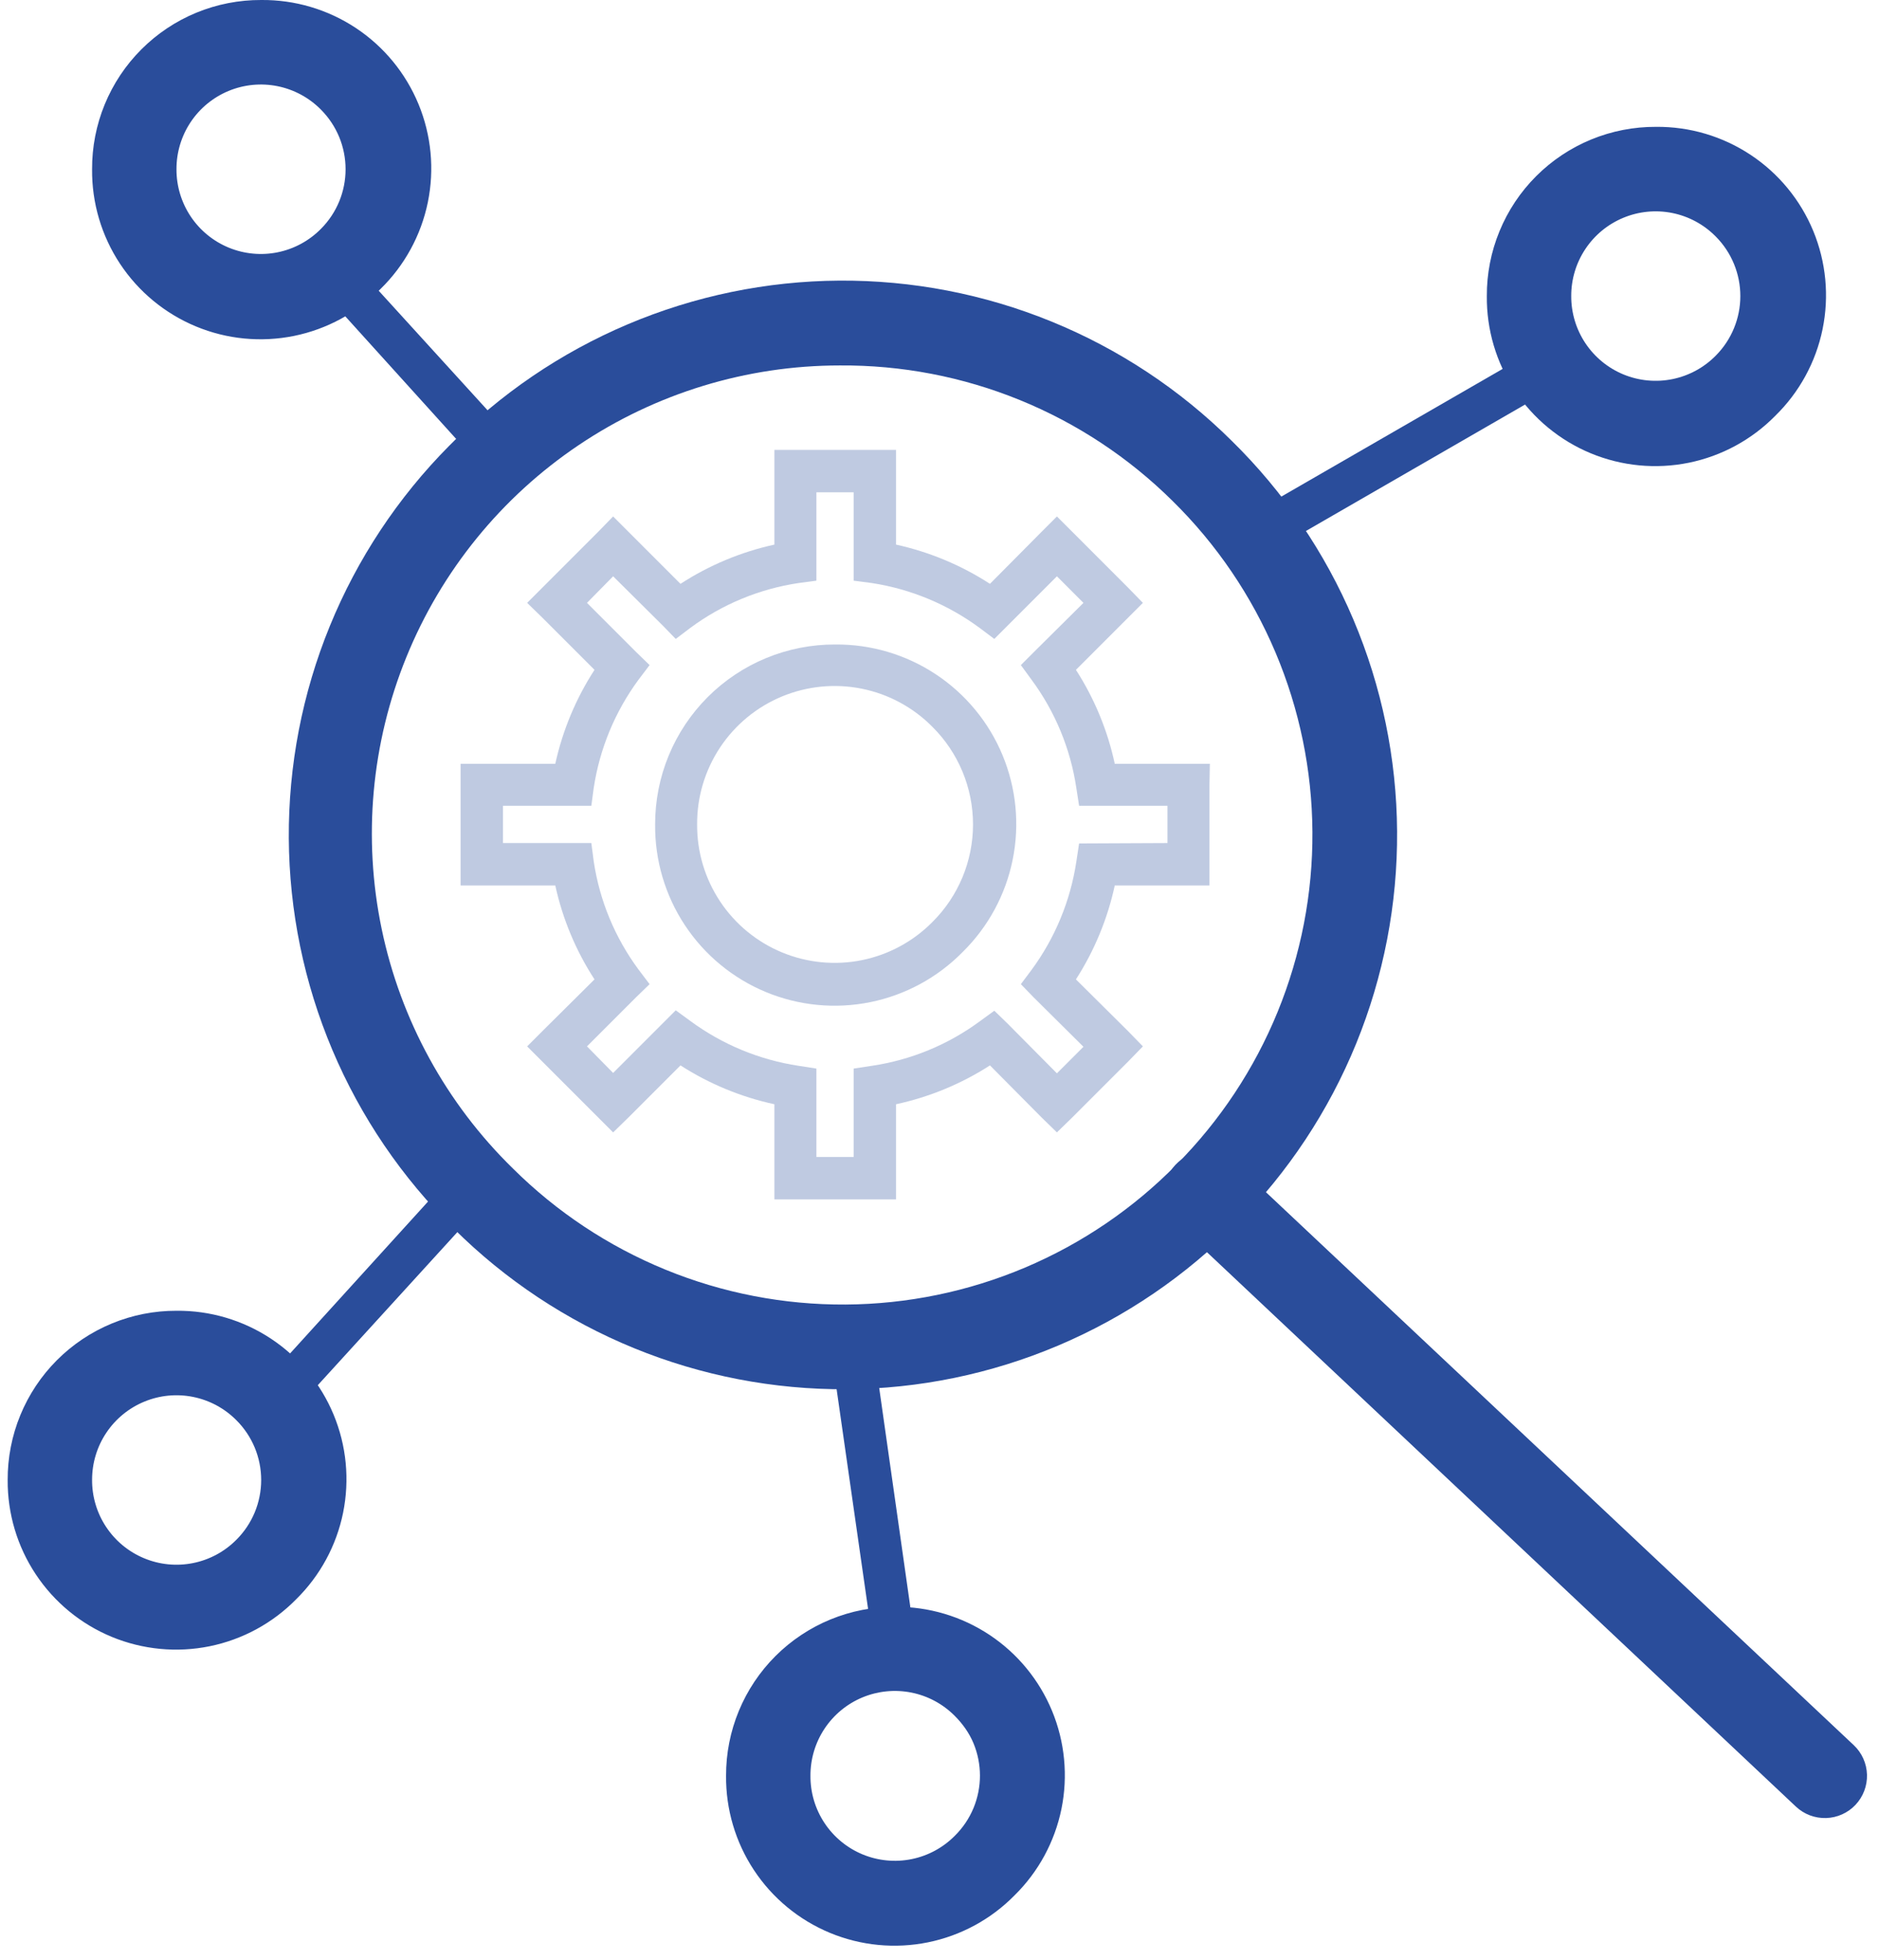 <svg width="117" height="122" viewBox="0 0 117 122" fill="none" xmlns="http://www.w3.org/2000/svg">
    <path
        d="M27.963 27.757C31.136 24.526 34.916 21.954 39.086 20.188C43.255 18.423 47.733 17.498 52.261 17.468C56.789 17.439 61.279 18.304 65.471 20.015C69.664 21.725 73.477 24.248 76.692 27.437C79.927 30.61 82.502 34.391 84.27 38.563C86.038 42.735 86.963 47.215 86.993 51.746C87.023 56.278 86.156 60.77 84.444 64.965C82.731 69.16 80.205 72.974 77.013 76.19C73.838 79.423 70.055 81.996 65.882 83.762C61.71 85.528 57.229 86.451 52.698 86.479C48.167 86.506 43.675 85.637 39.481 83.922C35.287 82.207 31.473 79.68 28.26 76.486C25.03 73.312 22.46 69.531 20.696 65.36C18.933 61.189 18.011 56.711 17.983 52.183C17.956 47.655 18.823 43.166 20.536 38.974C22.249 34.783 24.773 30.971 27.963 27.757ZM52.291 22.749C46.498 22.749 40.837 24.476 36.031 27.709C31.224 30.941 27.49 35.533 25.306 40.898C23.121 46.263 22.585 52.157 23.766 57.828C24.947 63.499 27.791 68.689 31.936 72.736C34.66 75.443 37.892 77.585 41.447 79.039C45.002 80.493 48.81 81.229 52.65 81.206C56.491 81.183 60.289 80.401 63.827 78.905C67.364 77.409 70.571 75.229 73.262 72.489C75.966 69.765 78.105 66.534 79.557 62.981C81.008 59.429 81.744 55.624 81.721 51.787C81.698 47.949 80.917 44.154 79.423 40.618C77.929 37.083 75.752 33.878 73.016 31.187C70.287 28.484 67.052 26.347 63.495 24.899C59.939 23.451 56.131 22.72 52.291 22.749Z"
        fill="#2A4D9B" />
    <path
        d="M76.889 72.39C76.382 71.915 75.707 71.662 75.013 71.685C74.319 71.708 73.663 72.006 73.188 72.513C72.714 73.02 72.46 73.695 72.483 74.389C72.507 75.083 72.805 75.74 73.312 76.214L111.825 112.458C112.333 112.936 113.009 113.192 113.705 113.171C114.401 113.151 115.061 112.854 115.539 112.347C116.016 111.84 116.273 111.164 116.252 110.467C116.231 109.771 115.935 109.111 115.428 108.634L76.889 72.39ZM103.116 7.896C105.209 7.876 107.26 8.483 109.004 9.638C110.749 10.794 112.109 12.445 112.907 14.379C113.706 16.314 113.908 18.443 113.486 20.493C113.065 22.543 112.04 24.419 110.542 25.882C109.077 27.372 107.2 28.39 105.152 28.806C103.104 29.221 100.979 29.016 99.048 28.215C97.118 27.414 95.471 26.055 94.319 24.312C93.166 22.568 92.561 20.52 92.581 18.431C92.574 17.046 92.842 15.673 93.37 14.392C93.897 13.11 94.672 11.946 95.652 10.967C96.632 9.987 97.796 9.211 99.077 8.684C100.358 8.157 101.731 7.889 103.116 7.896ZM106.817 14.705C106.082 13.966 105.144 13.463 104.122 13.258C103.1 13.054 102.04 13.158 101.078 13.558C100.115 13.957 99.293 14.633 98.716 15.501C98.138 16.369 97.832 17.389 97.836 18.431C97.832 19.476 98.14 20.499 98.72 21.368C99.301 22.237 100.127 22.914 101.094 23.311C102.06 23.708 103.124 23.808 104.148 23.598C105.171 23.388 106.109 22.878 106.842 22.132C107.818 21.147 108.366 19.817 108.366 18.431C108.366 17.044 107.818 15.714 106.842 14.73L106.817 14.705ZM55.745 100.023C57.832 100.008 59.877 100.617 61.616 101.771C63.356 102.926 64.711 104.573 65.509 106.502C66.306 108.431 66.51 110.555 66.094 112.6C65.677 114.646 64.66 116.521 63.171 117.985C61.706 119.475 59.829 120.493 57.781 120.908C55.733 121.324 53.607 121.118 51.677 120.318C49.747 119.517 48.1 118.158 46.947 116.414C45.795 114.671 45.19 112.623 45.21 110.533C45.206 109.15 45.477 107.78 46.005 106.502C46.534 105.223 47.31 104.062 48.289 103.085C49.269 102.108 50.432 101.335 51.711 100.809C52.991 100.284 54.361 100.016 55.745 100.023ZM59.446 106.808C58.711 106.069 57.773 105.565 56.751 105.361C55.729 105.157 54.669 105.261 53.706 105.66C52.744 106.059 51.922 106.736 51.344 107.604C50.767 108.472 50.461 109.491 50.465 110.533C50.456 111.581 50.76 112.607 51.339 113.48C51.917 114.353 52.743 115.033 53.711 115.434C54.679 115.834 55.744 115.936 56.77 115.727C57.796 115.518 58.737 115.006 59.47 114.259C59.961 113.771 60.351 113.19 60.617 112.551C60.882 111.911 61.019 111.226 61.019 110.533C61.019 109.841 60.882 109.155 60.617 108.516C60.351 107.877 59.937 107.296 59.446 106.808ZM10.989 81.593C13.079 81.573 15.126 82.178 16.87 83.33C18.613 84.483 19.972 86.13 20.773 88.06C21.574 89.99 21.779 92.116 21.364 94.164C20.948 96.212 19.93 98.089 18.44 99.554C16.976 101.043 15.101 102.06 13.056 102.477C11.01 102.893 8.887 102.689 6.957 101.892C5.028 101.094 3.381 99.739 2.227 97.999C1.072 96.26 0.464 94.215 0.478 92.128C0.472 90.745 0.739 89.374 1.265 88.094C1.79 86.815 2.564 85.652 3.541 84.672C4.518 83.693 5.679 82.917 6.957 82.388C8.235 81.86 9.606 81.589 10.989 81.593ZM14.714 88.402C13.981 87.665 13.045 87.162 12.025 86.957C11.006 86.751 9.948 86.853 8.987 87.25C8.025 87.646 7.202 88.319 6.623 89.183C6.044 90.047 5.735 91.063 5.734 92.103C5.725 93.147 6.027 94.171 6.603 95.042C7.178 95.914 8 96.594 8.964 96.996C9.927 97.399 10.989 97.505 12.013 97.301C13.037 97.098 13.978 96.594 14.714 95.853C15.205 95.365 15.595 94.784 15.861 94.145C16.126 93.506 16.263 92.82 16.263 92.128C16.263 91.435 16.126 90.75 15.861 90.11C15.595 89.471 15.205 88.891 14.714 88.402ZM16.269 0C18.361 -0.019 20.412 0.588 22.157 1.743C23.902 2.898 25.261 4.55 26.06 6.484C26.859 8.418 27.06 10.547 26.639 12.598C26.217 14.647 25.192 16.524 23.695 17.987C22.23 19.477 20.353 20.495 18.305 20.911C16.257 21.326 14.131 21.121 12.201 20.32C10.271 19.519 8.624 18.16 7.471 16.416C6.319 14.673 5.714 12.625 5.734 10.536C5.727 9.15 5.995 7.777 6.522 6.496C7.049 5.215 7.825 4.051 8.805 3.072C9.784 2.092 10.948 1.316 12.229 0.789C13.511 0.262 14.883 -0.006 16.269 0ZM19.97 6.81C19.235 6.071 18.297 5.568 17.274 5.363C16.253 5.159 15.193 5.263 14.23 5.662C13.268 6.062 12.445 6.738 11.868 7.606C11.291 8.474 10.985 9.493 10.989 10.536C10.985 11.581 11.293 12.603 11.873 13.473C12.453 14.342 13.28 15.019 14.246 15.416C15.213 15.813 16.276 15.913 17.3 15.703C18.324 15.493 19.262 14.982 19.994 14.236C20.971 13.252 21.518 11.922 21.518 10.536C21.518 9.149 20.971 7.819 19.994 6.835L19.97 6.81Z"
        fill="#2A4D9B" />
    <path
        d="M75.31 48.852V55.119H69.413C68.964 57.197 68.145 59.178 66.995 60.966L70.252 64.198L71.165 65.136L70.252 66.074L66.749 69.577L65.811 70.49L64.874 69.577L61.642 66.32C59.853 67.471 57.873 68.29 55.794 68.738V74.66H48.22V68.738C46.142 68.289 44.161 67.47 42.372 66.32L39.115 69.577L38.178 70.49L37.265 69.577L33.761 66.074L32.824 65.136L33.761 64.198L37.018 60.966C35.858 59.181 35.03 57.2 34.576 55.119H28.679V47.545H34.576C35.033 45.465 35.86 43.484 37.018 41.697L33.761 38.44L32.824 37.528L33.761 36.59L37.265 33.086L38.178 32.149L39.115 33.086L42.372 36.343C44.159 35.184 46.139 34.357 48.22 33.901V28.004H55.794V33.901C57.874 34.358 59.855 35.185 61.642 36.343L64.874 33.086L65.811 32.149L66.749 33.086L70.252 36.59L71.165 37.528L70.252 38.44L66.995 41.697C68.147 43.485 68.966 45.466 69.413 47.545H75.335L75.31 48.852ZM72.695 52.479V50.16H67.193L67.02 49.05C66.657 46.61 65.699 44.297 64.232 42.314L63.566 41.401L64.355 40.612L67.464 37.528L65.811 35.874L62.727 38.959L61.913 39.773L61.025 39.106C59.041 37.636 56.729 36.67 54.289 36.294L53.154 36.146V30.644H50.835V36.146L49.725 36.294C47.285 36.657 44.972 37.615 42.989 39.082L42.076 39.773L41.287 38.959L38.178 35.874L36.55 37.528L39.634 40.612L40.448 41.401L39.757 42.314C38.295 44.3 37.338 46.611 36.969 49.05L36.821 50.16H31.319V52.479H36.821L36.969 53.614C37.332 56.054 38.29 58.367 39.757 60.35L40.448 61.263L39.634 62.052L36.55 65.136L38.178 66.789L41.287 63.68L42.076 62.891L42.989 63.557C44.975 65.019 47.286 65.976 49.725 66.345L50.835 66.518V72.02H53.154V66.518L54.289 66.345C56.718 65.985 59.022 65.037 61 63.582L61.913 62.916L62.727 63.705L65.811 66.814L67.464 65.161L64.355 62.077L63.566 61.263L64.232 60.374C65.694 58.389 66.651 56.077 67.02 53.639L67.193 52.504L72.695 52.479Z"
        fill="#BFCAE1" />
    <path
        d="M51.995 40.119C54.222 40.097 56.406 40.742 58.264 41.97C60.123 43.198 61.573 44.953 62.426 47.011C63.28 49.069 63.5 51.335 63.056 53.518C62.613 55.702 61.528 57.703 59.939 59.265C58.377 60.853 56.376 61.939 54.193 62.382C52.01 62.825 49.743 62.606 47.686 61.752C45.628 60.898 43.872 59.449 42.644 57.59C41.416 55.731 40.772 53.548 40.793 51.32C40.79 49.848 41.078 48.39 41.639 47.03C42.201 45.669 43.026 44.433 44.067 43.392C45.108 42.351 46.344 41.526 47.704 40.965C49.065 40.403 50.523 40.115 51.995 40.119ZM58.064 45.251C56.868 44.038 55.337 43.21 53.668 42.872C51.999 42.535 50.267 42.702 48.694 43.354C47.12 44.005 45.777 45.111 44.836 46.53C43.894 47.95 43.397 49.617 43.408 51.32C43.397 53.023 43.894 54.691 44.836 56.11C45.777 57.529 47.12 58.635 48.694 59.286C50.267 59.938 51.999 60.105 53.668 59.768C55.337 59.43 56.868 58.602 58.064 57.389C58.864 56.594 59.498 55.648 59.931 54.606C60.364 53.565 60.587 52.448 60.587 51.32C60.587 50.192 60.364 49.075 59.931 48.033C59.498 46.992 58.864 46.046 58.064 45.251Z"
        fill="#BFCAE1" />
    <path
        d="M97.17 23.908L79.036 34.369L77.728 32.099L95.862 21.638L97.17 23.908ZM30.406 74.585L18.119 88.056L16.195 86.305L28.457 72.809L30.406 74.585ZM54.413 84.059L57.028 102.465L54.437 102.835L51.797 84.405L54.413 84.059ZM21.771 16.111L32.109 27.461L30.135 29.237L19.846 17.863L21.771 16.111Z"
        fill="#2A4D9B" />
</svg>